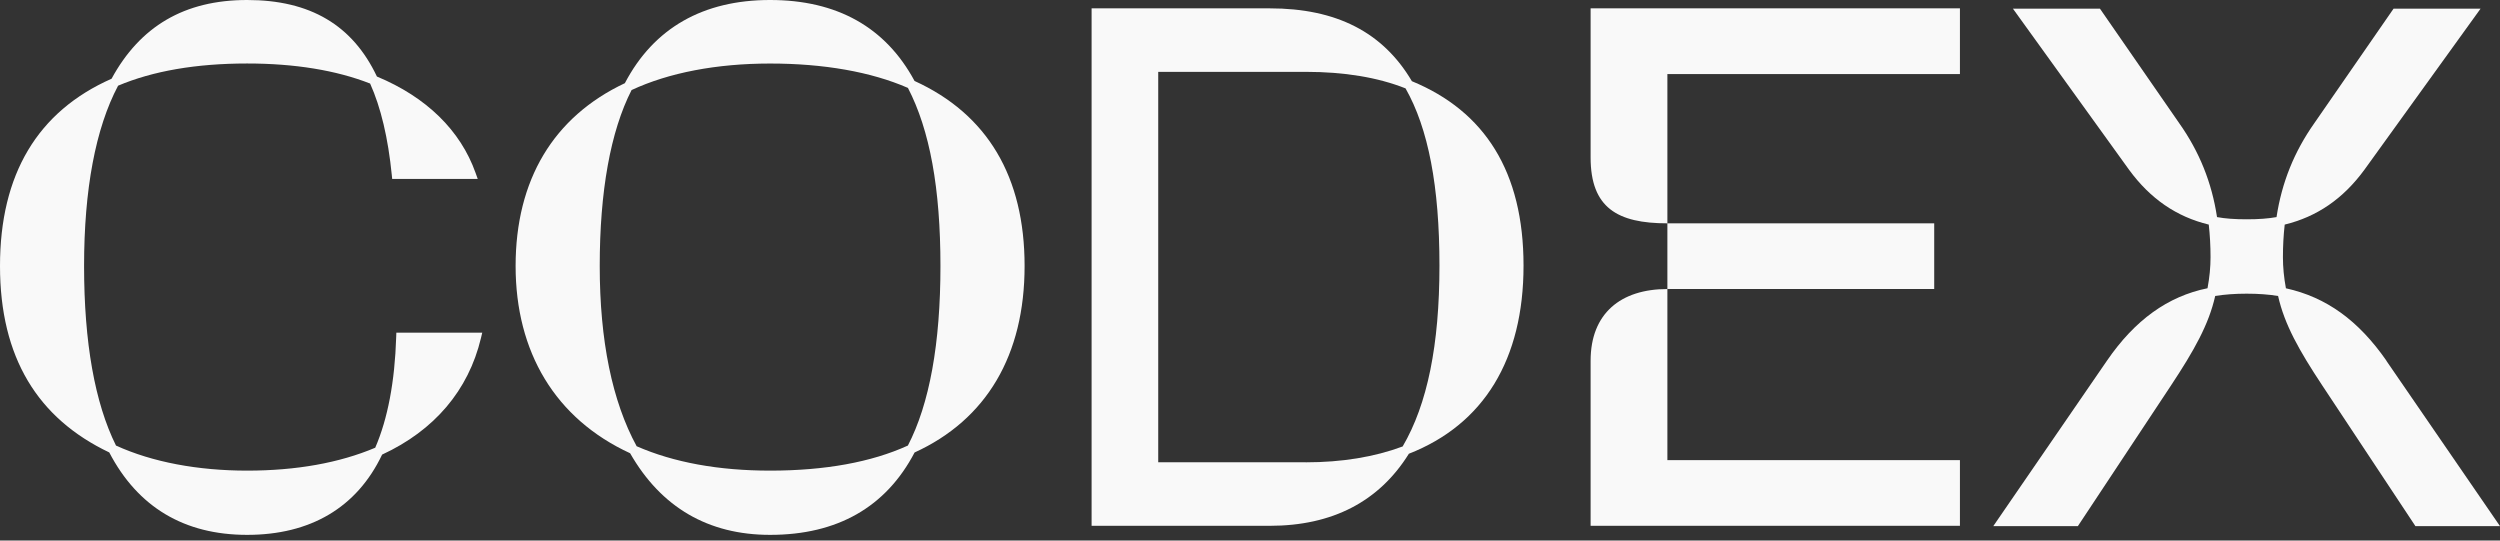 <svg width="111" height="24" viewBox="0 0 111 24" fill="none" xmlns="http://www.w3.org/2000/svg">
<rect x="0" y="0" width="111" height="24" fill="#333333" stroke="none"/>
<g clip-path="url(#clip0_3048_991)">
<path d="M105.959 16.016C104.71 14.222 103.287 13.197 101.495 12.8C101.406 12.319 101.362 11.866 101.362 11.421C101.362 10.924 101.388 10.437 101.441 9.972C102.875 9.623 104.034 8.827 104.979 7.538L110.137 0.385H106.274L102.756 5.469C101.861 6.738 101.311 8.103 101.078 9.639C100.706 9.705 100.292 9.737 99.757 9.737C99.221 9.737 98.807 9.707 98.436 9.639C98.203 8.103 97.653 6.738 96.758 5.471L93.238 0.385H89.374L94.532 7.54C95.475 8.827 96.634 9.623 98.069 9.972C98.121 10.435 98.148 10.922 98.148 11.421C98.148 11.866 98.103 12.317 98.014 12.798C96.249 13.157 94.786 14.212 93.548 16.016L88.502 23.359H92.258L96.397 17.108C97.417 15.565 98.07 14.408 98.355 13.141C98.775 13.073 99.233 13.039 99.751 13.039C100.268 13.039 100.727 13.073 101.147 13.141C101.431 14.408 102.084 15.565 103.105 17.108L107.244 23.359H110.999L105.953 16.016H105.959Z" fill="#F9F9F9"/>
<path d="M74.032 20.429V12.833H85.879V9.916H74.032V3.288H87.021V0.371H70.623V6.989C70.623 9.228 71.816 9.916 74.032 9.916V12.833C71.96 12.833 70.623 13.915 70.623 16.018V23.346H87.021V20.429H74.032Z" fill="#F9F9F9"/>
<path d="M62.688 3.605C61.404 1.43 59.338 0.371 56.378 0.371H48.467V23.346H56.378C59.156 23.346 61.231 22.269 62.554 20.146C65.886 18.841 67.645 15.954 67.645 11.794C67.645 7.634 65.93 4.942 62.688 3.605ZM57.979 20.525H51.425V3.19H57.979C59.687 3.19 61.176 3.436 62.406 3.924C63.419 5.706 63.912 8.282 63.912 11.794C63.912 15.307 63.378 17.947 62.278 19.823C61.022 20.291 59.576 20.527 57.979 20.527V20.525Z" fill="#F9F9F9"/>
<path d="M40.606 3.595C39.321 1.209 37.165 0 34.192 0C31.22 0 29.026 1.243 27.744 3.693C24.57 5.188 22.893 7.993 22.893 11.81C22.893 15.627 24.65 18.59 27.977 20.124C29.355 22.53 31.447 23.748 34.192 23.748C37.177 23.748 39.336 22.518 40.608 20.09C43.803 18.63 45.492 15.768 45.492 11.81C45.492 7.853 43.848 5.074 40.606 3.595ZM34.192 20.896C31.903 20.896 29.909 20.531 28.267 19.813C27.18 17.814 26.628 15.122 26.628 11.81C26.628 8.498 27.105 5.832 28.042 3.998C29.694 3.228 31.818 2.821 34.192 2.821C36.566 2.821 38.666 3.186 40.312 3.903C41.283 5.774 41.756 8.362 41.756 11.81C41.756 15.258 41.269 17.935 40.31 19.783C38.69 20.521 36.631 20.896 34.192 20.896Z" fill="#F9F9F9"/>
<path d="M17.598 14.769L17.591 14.964C17.529 16.944 17.216 18.596 16.66 19.879C15.067 20.553 13.154 20.896 10.973 20.896C8.792 20.896 6.767 20.521 5.15 19.783C4.21 17.889 3.733 15.206 3.733 11.808C3.733 8.41 4.241 5.7 5.243 3.805C6.791 3.15 8.717 2.819 10.971 2.819C13.081 2.819 14.917 3.117 16.433 3.709C16.91 4.767 17.232 6.131 17.395 7.764L17.413 7.945H21.211L21.116 7.678C20.444 5.788 18.931 4.31 16.735 3.398C15.654 1.113 13.769 0 10.973 0C8.177 0 6.215 1.177 4.953 3.496C1.666 4.948 0 7.744 0 11.81C0 15.876 1.678 18.578 4.851 20.088C6.119 22.518 8.179 23.748 10.973 23.748C13.767 23.748 15.84 22.55 16.966 20.184C19.286 19.113 20.801 17.327 21.353 15.016L21.412 14.769H17.598Z" fill="#F9F9F9"/>
</g>
<defs>
<clipPath id="clip0_3048_991">
<rect width="111" height="24" fill="white"/>
</clipPath>
</defs>
</svg>
